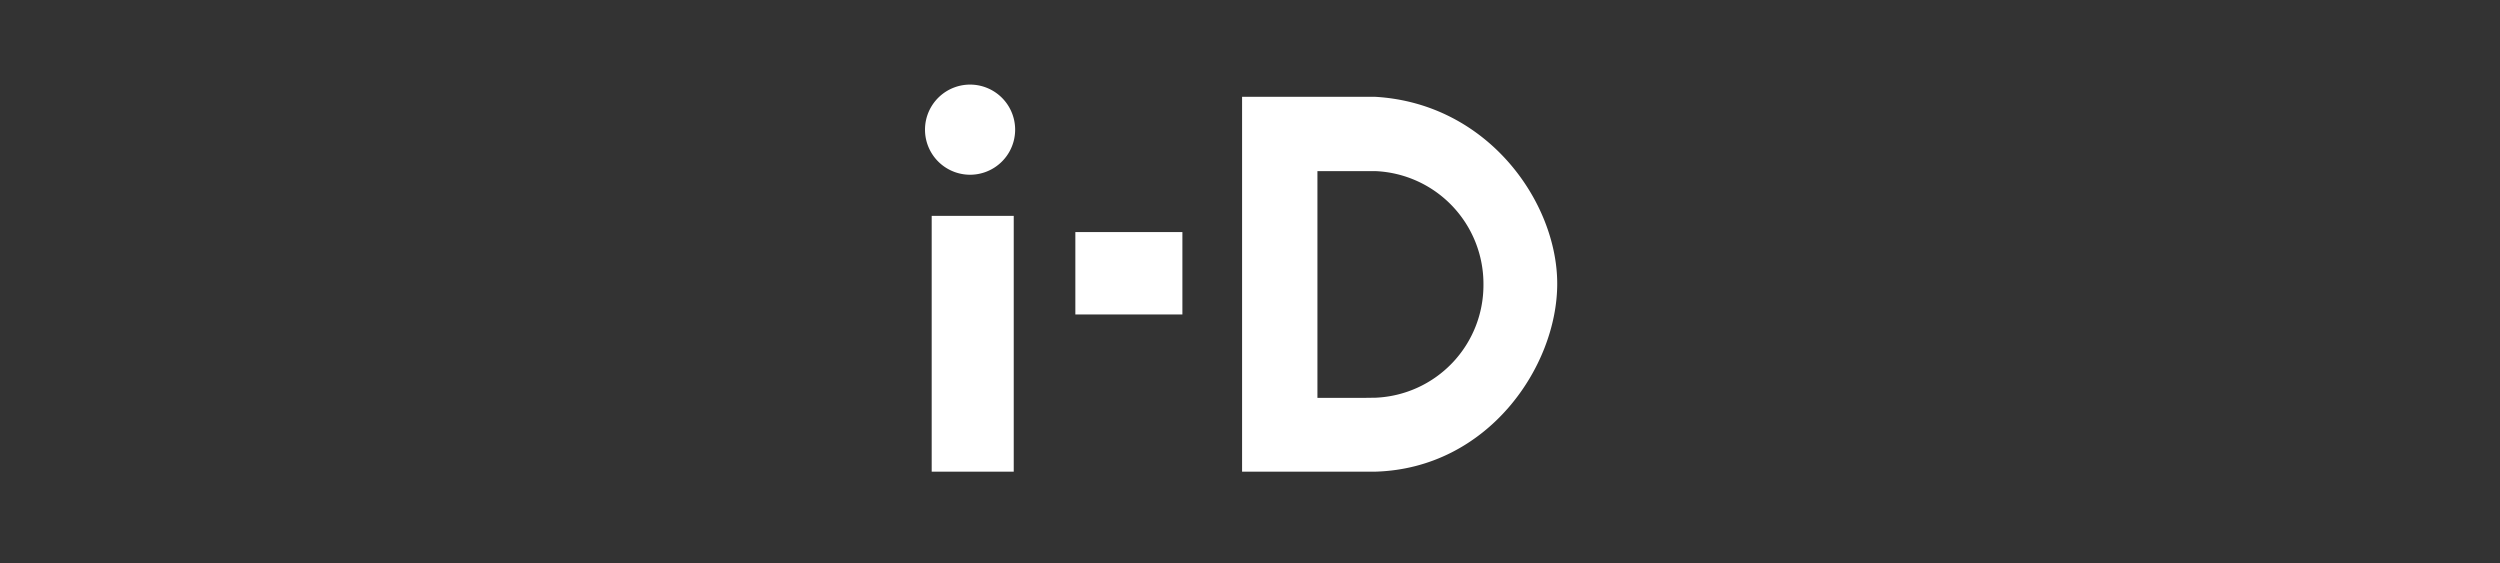 <svg xmlns="http://www.w3.org/2000/svg" width="142" height="32" fill="none"><rect width="100%" height="100%" fill="#333333" stroke="none"/><script xmlns=""/><path fill="#fff" d="M52.92 12.26h4.66v14.53h-4.66V12.26zm2.34-2.34a2.56 2.56 0 1 1 0-5.11 2.56 2.56 0 0 1 0 5.11zm5.82 3.26h6.08v4.68h-6.08v-4.68zm27.37 2.94c0 4.69-3.92 10.48-10.32 10.67h-7.58V5.5h7.58c6.4.38 10.32 6 10.32 10.61zM77.38 22.6l.75-.01a6.4 6.4 0 0 0 6.13-6.43 6.41 6.41 0 0 0-6.13-6.44h-3.3V22.6h2.55z"/><script xmlns=""/></svg>